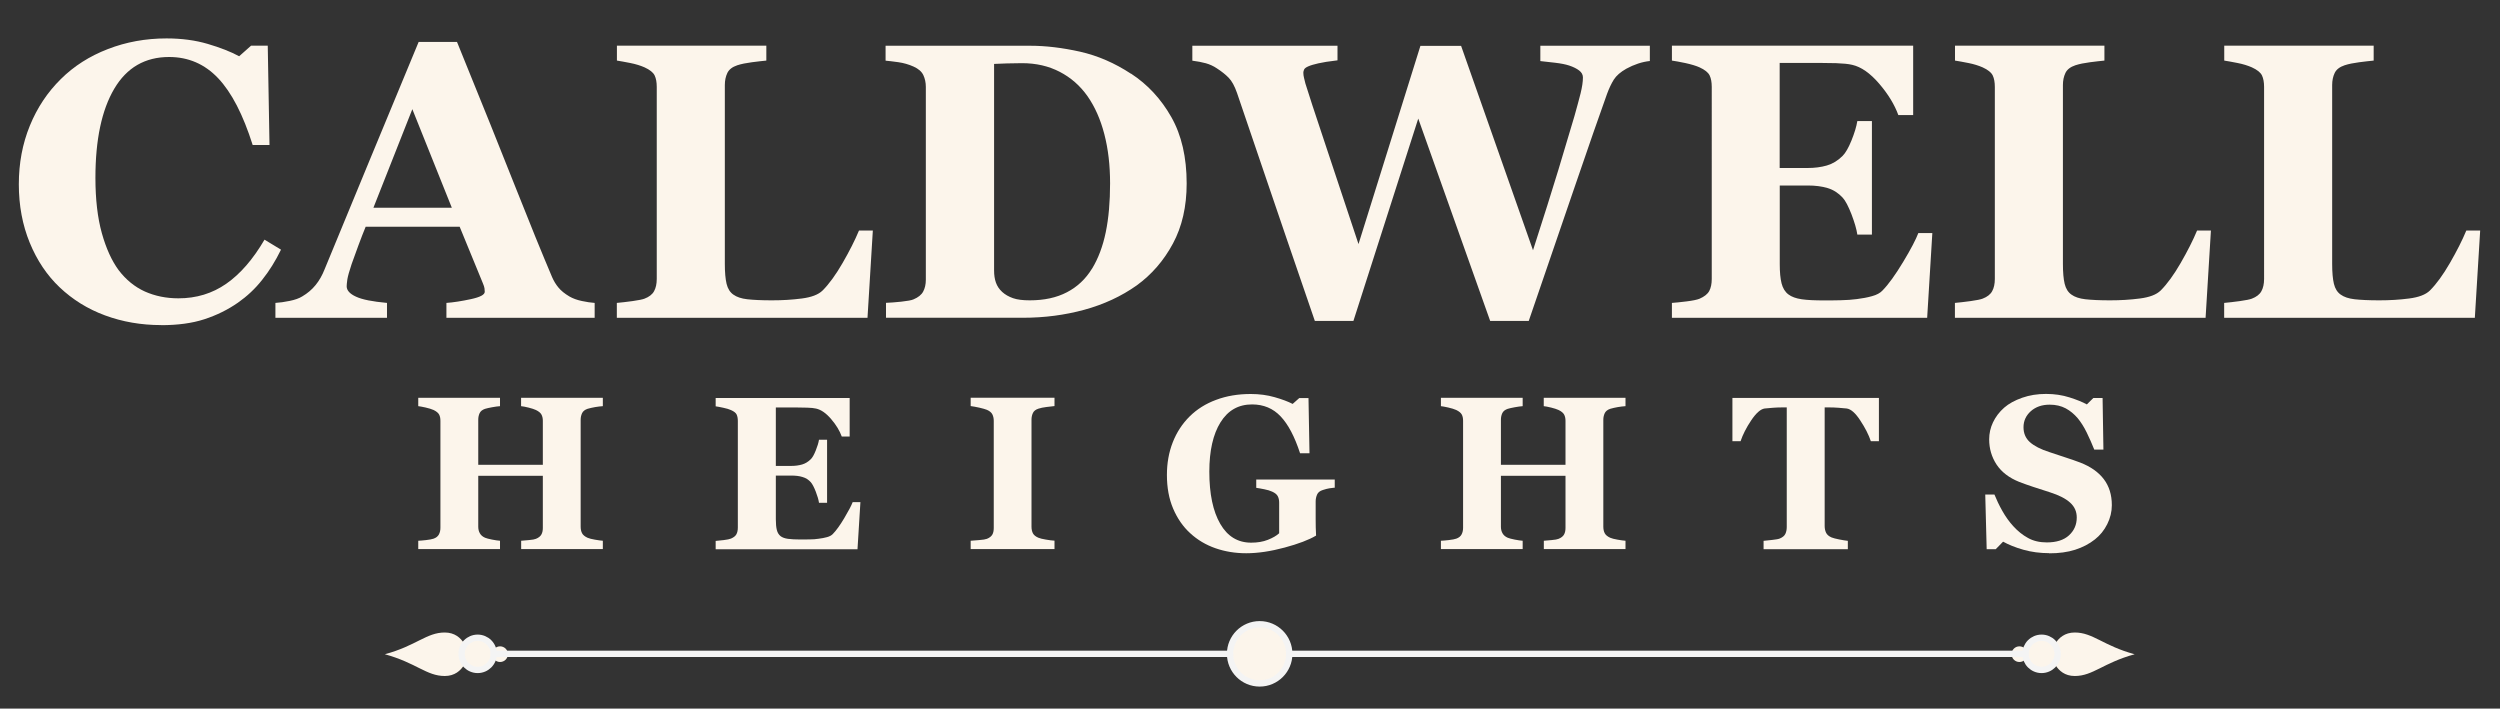 <?xml version="1.0" encoding="UTF-8"?>
<svg id="logos" xmlns="http://www.w3.org/2000/svg" viewBox="0 0 300 85.03">
  <rect x="0" y="0" width="300" height="85.03" fill="#333333" stroke="none"/>
  <defs>
    <style>
      .cls-1, .cls-2 {
        fill: #fcf5eb;
      }

      .cls-2 {
        stroke: #f4f4f4;
        stroke-linecap: round;
        stroke-linejoin: round;
        stroke-width: .76px;
      }
    </style>
  </defs>
  <g>
    <path class="cls-1" d="M19.33,39.01c-2.39,0-4.63-.39-6.72-1.16-2.09-.77-3.9-1.9-5.45-3.37-1.52-1.44-2.72-3.23-3.59-5.35-.87-2.12-1.31-4.46-1.31-7.01s.44-4.87,1.32-7.03c.88-2.16,2.12-4.02,3.72-5.6,1.56-1.55,3.44-2.75,5.64-3.6,2.19-.85,4.54-1.28,7.04-1.28,1.81,0,3.46.22,4.95.66,1.49.44,2.75.93,3.77,1.48l1.43-1.27h2l.21,11.92h-2.02c-1.15-3.64-2.53-6.31-4.14-8.01s-3.57-2.55-5.89-2.55c-2.88,0-5.08,1.27-6.58,3.81-1.5,2.54-2.26,6.1-2.26,10.69,0,2.59.26,4.81.77,6.64.51,1.83,1.19,3.31,2.01,4.43.89,1.17,1.94,2.02,3.15,2.57,1.21.54,2.55.82,4.03.82,2.15,0,4.06-.58,5.74-1.75,1.68-1.17,3.21-2.93,4.59-5.29l1.98,1.2c-.66,1.35-1.41,2.56-2.26,3.62-.84,1.07-1.82,1.98-2.92,2.75-1.21.84-2.55,1.5-4.02,1.98-1.47.48-3.2.71-5.19.71Z"/>
    <path class="cls-1" d="M71.36,38.14h-17.79v-1.79c.83-.06,1.8-.21,2.92-.45,1.12-.24,1.68-.53,1.68-.89,0-.12-.01-.26-.03-.41-.02-.15-.09-.36-.2-.62l-2.78-6.77h-11.28c-.26.63-.55,1.37-.86,2.21-.31.84-.59,1.6-.82,2.26-.29.86-.46,1.48-.52,1.86-.05.38-.08.65-.08.81,0,.49.37.91,1.12,1.25.74.35,1.98.59,3.72.75v1.79h-13.39v-1.79c.51-.03,1.08-.11,1.71-.24.64-.13,1.14-.31,1.51-.54.63-.37,1.16-.82,1.6-1.36.44-.54.8-1.17,1.09-1.91,1.78-4.31,3.56-8.63,5.35-12.96,1.79-4.33,3.76-9.1,5.93-14.31h4.6c3.01,7.39,5.36,13.24,7.06,17.54,1.7,4.3,3.15,7.85,4.35,10.68.2.46.45.88.76,1.25.31.38.74.73,1.31,1.07.43.25.93.43,1.5.55.57.12,1.08.2,1.54.23v1.79ZM54.22,24.93l-4.74-11.83-4.67,11.83h9.41Z"/>
    <path class="cls-1" d="M104.74,27.67l-.64,10.47h-30.08v-1.79c.54-.05,1.17-.12,1.89-.22.72-.1,1.2-.2,1.43-.29.55-.21.94-.51,1.15-.9.21-.38.32-.87.32-1.47V10.43c0-.55-.08-1.01-.25-1.37-.17-.36-.58-.69-1.22-.98-.48-.21-1.05-.39-1.71-.52-.67-.13-1.2-.23-1.6-.29v-1.79h17.93v1.79c-.49.05-1.07.11-1.74.2s-1.25.2-1.74.36c-.6.2-1,.51-1.2.93-.2.42-.3.9-.3,1.44v21.47c0,1.01.07,1.81.21,2.39.14.58.41,1.01.81,1.29.4.29.96.48,1.67.56.71.08,1.7.13,2.96.13s2.42-.07,3.58-.22c1.16-.15,1.99-.46,2.5-.96.78-.78,1.58-1.88,2.4-3.3.82-1.42,1.48-2.72,1.97-3.9h1.68Z"/>
    <path class="cls-1" d="M135.73,8.84c1.99,1.3,3.6,3.04,4.83,5.21,1.23,2.17,1.84,4.83,1.84,7.97,0,2.76-.55,5.17-1.65,7.21-1.1,2.05-2.55,3.72-4.36,5.03-1.84,1.3-3.93,2.27-6.27,2.91-2.34.64-4.79.96-7.35.96h-16.45v-1.79c.49-.02,1.1-.06,1.84-.14.74-.08,1.23-.17,1.47-.28.55-.23.94-.54,1.15-.93.21-.39.32-.86.32-1.42V10.43c0-.52-.1-.99-.3-1.42-.2-.42-.59-.76-1.17-1.02-.58-.26-1.2-.44-1.85-.53-.65-.09-1.15-.15-1.51-.18v-1.79h17.37c1.86,0,3.84.24,5.96.71,2.12.48,4.16,1.36,6.12,2.65ZM131.04,32.25c.75-1.23,1.3-2.69,1.65-4.38.35-1.69.52-3.65.52-5.86s-.23-4.13-.69-5.91c-.46-1.78-1.14-3.3-2.02-4.56-.89-1.26-2-2.23-3.33-2.92-1.33-.69-2.83-1.04-4.52-1.04-.54,0-1.15.01-1.83.03-.68.02-1.19.04-1.53.06v24.78c0,.55.07,1.04.22,1.46.15.42.39.79.75,1.12.35.32.79.57,1.3.75.51.18,1.19.26,2.01.26,1.73,0,3.22-.32,4.46-.97,1.24-.64,2.25-1.59,3.01-2.83Z"/>
    <path class="cls-1" d="M198,7.32c-.48.05-.95.15-1.43.31-.48.16-.94.36-1.4.61-.71.4-1.21.84-1.51,1.31-.3.48-.57,1.05-.82,1.73-.84,2.33-2.14,6.07-3.9,11.21-1.76,5.14-3.59,10.48-5.49,16.02h-4.63l-8.63-24.28-7.78,24.28h-4.63c-2.56-7.46-4.53-13.2-5.89-17.22-1.37-4.03-2.52-7.41-3.45-10.14-.29-.83-.62-1.43-.99-1.81s-.84-.76-1.43-1.14c-.41-.28-.86-.48-1.32-.61-.47-.13-1.01-.23-1.62-.31v-1.79h17.42v1.75c-1.03.12-1.79.24-2.3.36-.51.12-.91.23-1.2.36-.28.12-.45.25-.51.39-.06.14-.09.26-.09.37,0,.21.03.42.08.62.05.2.11.43.17.69.37,1.2,1.11,3.47,2.23,6.81,1.12,3.34,2.5,7.49,4.14,12.45l7.43-23.79h4.88l8.63,24.53c1.27-3.94,2.29-7.16,3.05-9.67.76-2.5,1.4-4.64,1.92-6.42.31-1.09.55-2,.74-2.74.18-.74.28-1.37.28-1.91,0-.32-.15-.6-.45-.83-.3-.23-.7-.43-1.21-.6-.43-.14-.99-.25-1.67-.33-.68-.08-1.28-.15-1.78-.2v-1.84h13.14v1.84Z"/>
    <path class="cls-1" d="M229.55,13.81h-1.75c-.45-1.24-1.21-2.5-2.3-3.77-1.09-1.27-2.17-2.02-3.24-2.26-.46-.11-1.1-.17-1.92-.2-.82-.02-1.5-.03-2.04-.03h-4.74v12.61h3.36c.84,0,1.61-.1,2.3-.3.69-.2,1.32-.58,1.89-1.15.35-.35.71-.97,1.07-1.86s.59-1.66.7-2.32h1.75v13.62h-1.75c-.09-.64-.33-1.45-.7-2.43-.38-.97-.73-1.65-1.07-2.01-.51-.55-1.1-.93-1.79-1.14-.69-.21-1.49-.31-2.39-.31h-3.36v9.41c0,.98.07,1.76.22,2.34.15.58.42,1.02.82,1.32.38.29.91.48,1.58.58s1.58.14,2.73.14c.54,0,1.18,0,1.93-.02.75-.02,1.41-.06,1.98-.14.64-.08,1.25-.19,1.81-.35.56-.15.98-.38,1.25-.67.74-.75,1.56-1.9,2.49-3.44s1.53-2.7,1.82-3.46h1.68l-.62,10.17h-30.63v-1.79c.43-.03,1.01-.09,1.75-.18.74-.09,1.26-.2,1.56-.32.58-.25.97-.56,1.17-.93.2-.38.3-.86.3-1.44V10.43c0-.55-.08-1.01-.25-1.37-.17-.36-.58-.69-1.22-.98-.4-.18-.96-.35-1.68-.51-.72-.15-1.27-.25-1.63-.3v-1.79h28.95v8.33Z"/>
    <path class="cls-1" d="M265.31,27.67l-.64,10.47h-30.08v-1.79c.54-.05,1.17-.12,1.89-.22.72-.1,1.2-.2,1.43-.29.55-.21.94-.51,1.15-.9.21-.38.32-.87.32-1.47V10.43c0-.55-.08-1.01-.25-1.37-.17-.36-.58-.69-1.22-.98-.48-.21-1.05-.39-1.71-.52-.67-.13-1.2-.23-1.6-.29v-1.79h17.93v1.79c-.49.05-1.07.11-1.74.2s-1.25.2-1.74.36c-.6.2-1,.51-1.2.93-.2.42-.3.9-.3,1.44v21.47c0,1.01.07,1.81.21,2.39.14.58.41,1.01.81,1.29.4.29.96.48,1.67.56.71.08,1.7.13,2.96.13s2.42-.07,3.58-.22c1.16-.15,1.99-.46,2.5-.96.78-.78,1.58-1.88,2.4-3.3.82-1.42,1.48-2.72,1.97-3.9h1.68Z"/>
    <path class="cls-1" d="M297.62,27.67l-.64,10.47h-30.08v-1.79c.54-.05,1.17-.12,1.89-.22.72-.1,1.2-.2,1.43-.29.55-.21.94-.51,1.15-.9.21-.38.32-.87.32-1.47V10.43c0-.55-.08-1.01-.25-1.37-.17-.36-.58-.69-1.22-.98-.48-.21-1.05-.39-1.71-.52-.67-.13-1.2-.23-1.6-.29v-1.79h17.93v1.79c-.49.05-1.07.11-1.74.2s-1.25.2-1.74.36c-.6.2-1,.51-1.2.93-.2.42-.3.9-.3,1.44v21.47c0,1.01.07,1.81.21,2.39.14.58.41,1.01.81,1.29.4.29.96.48,1.67.56.71.08,1.7.13,2.96.13s2.42-.07,3.58-.22c1.16-.15,1.99-.46,2.5-.96.78-.78,1.58-1.88,2.4-3.3.82-1.42,1.48-2.72,1.97-3.9h1.68Z"/>
  </g>
  <g>
    <path class="cls-1" d="M72.35,65.89h-9.81v-1c.21-.02.52-.04.93-.08.41-.03.69-.09.84-.15.32-.13.53-.3.65-.51.12-.21.18-.47.18-.8v-6.25h-7.75v6.11c0,.29.06.55.19.78s.33.41.63.54c.16.07.44.14.83.22.39.08.71.12.96.14v1h-9.81v-1c.21,0,.53-.04.94-.08.41-.05.71-.1.9-.17.31-.11.52-.28.64-.51.12-.23.18-.49.18-.8v-12.84c0-.3-.05-.55-.16-.75-.11-.2-.33-.38-.66-.54-.25-.11-.57-.21-.97-.3-.4-.09-.69-.14-.87-.16v-1h9.81v1c-.26.02-.58.06-.95.13-.37.07-.65.13-.84.19-.33.11-.55.29-.66.53-.11.24-.16.5-.16.77v5.42h7.75v-5.29c0-.3-.06-.55-.17-.75-.11-.2-.33-.38-.66-.54-.22-.1-.52-.2-.89-.29-.37-.09-.67-.15-.89-.17v-1h9.81v1c-.27.02-.58.05-.92.11-.34.06-.65.13-.92.21-.32.11-.54.29-.65.52-.11.24-.17.5-.17.78v12.85c0,.31.06.57.17.78.11.21.33.39.65.54.2.09.5.16.89.23.39.07.7.11.95.13v1Z"/>
    <path class="cls-1" d="M101.98,52.38h-.97c-.25-.69-.67-1.39-1.28-2.1-.61-.71-1.21-1.12-1.8-1.25-.26-.06-.61-.1-1.07-.11s-.83-.02-1.13-.02h-2.63v7.01h1.87c.47,0,.89-.06,1.28-.17.38-.11.73-.32,1.05-.64.2-.2.39-.54.59-1.04.2-.49.33-.92.39-1.29h.97v7.57h-.97c-.05-.36-.18-.81-.39-1.35-.21-.54-.41-.91-.59-1.12-.28-.31-.61-.52-1-.63-.38-.12-.83-.17-1.33-.17h-1.87v5.23c0,.55.04.98.12,1.3s.23.56.45.74c.21.16.51.27.88.32s.88.08,1.51.08c.3,0,.66,0,1.07-.01.42,0,.78-.03,1.1-.08.36-.04.69-.11,1-.19.31-.08.54-.21.7-.37.41-.42.87-1.05,1.38-1.91.51-.86.85-1.5,1.01-1.92h.93l-.35,5.65h-17.02v-1c.24-.02.56-.05.97-.1.41-.05.7-.11.87-.18.32-.14.54-.31.65-.52.11-.21.17-.47.17-.8v-12.8c0-.31-.05-.56-.14-.76-.09-.2-.32-.38-.68-.54-.22-.1-.53-.2-.93-.28-.4-.09-.7-.14-.91-.17v-1h16.08v4.63Z"/>
    <path class="cls-1" d="M126.54,65.89h-10.06v-1c.23-.02.57-.04,1.02-.08.45-.03.76-.09.93-.15.32-.13.53-.3.65-.51.12-.21.17-.47.17-.8v-12.86c0-.29-.06-.55-.17-.77-.11-.22-.33-.4-.65-.54-.2-.08-.51-.17-.91-.26s-.75-.15-1.04-.19v-1h10.06v1c-.26.03-.58.06-.96.11s-.71.11-.97.2c-.33.11-.55.28-.66.52-.11.23-.17.5-.17.8v12.85c0,.31.06.57.17.79.12.22.33.39.66.53.18.08.48.15.89.22s.76.12,1.04.13v1Z"/>
    <path class="cls-1" d="M160.21,58.51c-.26.03-.5.06-.7.09-.2.03-.46.1-.77.2-.35.11-.58.29-.69.55-.11.26-.17.52-.17.81v2.11c0,.43,0,.77.01,1.03,0,.26.02.58.04.97-.85.51-2.11.99-3.78,1.44-1.67.45-3.2.68-4.6.68-1.31,0-2.54-.2-3.69-.6-1.15-.4-2.16-1-3.03-1.8-.87-.79-1.55-1.78-2.05-2.95s-.75-2.52-.75-4.04c0-1.41.23-2.72.7-3.92.47-1.2,1.15-2.24,2.03-3.11.87-.86,1.93-1.53,3.18-1.99,1.25-.47,2.63-.7,4.15-.7,1.03,0,1.99.13,2.86.38.88.25,1.6.52,2.17.81l.79-.7h1.11l.12,6.62h-1.13c-.65-1.99-1.42-3.46-2.33-4.42-.9-.96-2.05-1.44-3.43-1.44-1.64,0-2.9.72-3.79,2.15-.89,1.43-1.34,3.41-1.34,5.92,0,2.67.44,4.76,1.31,6.26.87,1.51,2.11,2.26,3.71,2.26.75,0,1.42-.11,2-.34.58-.23,1.04-.49,1.36-.79v-3.68c0-.31-.06-.56-.17-.77s-.33-.39-.66-.54c-.26-.12-.58-.22-.96-.29-.38-.08-.7-.13-.96-.17v-1h9.42v1Z"/>
    <path class="cls-1" d="M195.07,65.89h-9.81v-1c.21-.02.52-.04.93-.08.41-.03.69-.09.84-.15.32-.13.53-.3.65-.51.12-.21.18-.47.18-.8v-6.25h-7.75v6.11c0,.29.06.55.19.78s.33.41.63.54c.16.07.44.14.83.22.39.08.71.12.96.14v1h-9.81v-1c.21,0,.53-.04.94-.08.41-.05.71-.1.9-.17.31-.11.52-.28.64-.51.12-.23.18-.49.18-.8v-12.84c0-.3-.05-.55-.16-.75-.11-.2-.33-.38-.66-.54-.25-.11-.57-.21-.97-.3-.4-.09-.69-.14-.87-.16v-1h9.81v1c-.26.02-.58.06-.95.13-.37.07-.65.13-.84.19-.33.11-.55.29-.66.53-.11.24-.16.5-.16.77v5.42h7.75v-5.29c0-.3-.06-.55-.17-.75-.11-.2-.33-.38-.66-.54-.22-.1-.52-.2-.89-.29-.37-.09-.67-.15-.89-.17v-1h9.81v1c-.27.02-.58.05-.92.11-.34.06-.65.13-.92.21-.32.11-.54.29-.65.52-.11.24-.17.5-.17.78v12.85c0,.31.06.57.17.78.11.21.33.39.65.54.2.09.5.16.89.23.39.07.7.11.95.13v1Z"/>
    <path class="cls-1" d="M225.48,52.94h-.98c-.26-.78-.69-1.61-1.27-2.49-.58-.89-1.12-1.36-1.62-1.43-.27-.03-.61-.06-1.01-.09-.4-.03-.75-.04-1.04-.04h-.6v14.23c0,.31.06.58.17.81.11.23.33.42.65.56.2.08.5.16.91.24s.76.14,1.05.17v1h-10.11v-1c.25-.03.59-.06,1.04-.11.45-.05.75-.1.91-.17.33-.14.55-.32.66-.55.11-.23.17-.5.17-.82v-14.36h-.6c-.29,0-.63.01-1.04.04-.4.03-.74.06-1.01.09-.49.07-1.03.55-1.62,1.43s-1.01,1.72-1.27,2.49h-.98v-5.19h17.58v5.19Z"/>
    <path class="cls-1" d="M245.91,66.38c-1.11,0-2.14-.14-3.1-.41-.96-.27-1.77-.6-2.44-.97l-.88.9h-1.09l-.17-6.56h1.1c.25.62.56,1.28.95,1.97s.83,1.31,1.33,1.85c.52.57,1.1,1.04,1.74,1.39.64.36,1.4.54,2.26.54,1.16,0,2.05-.28,2.67-.85s.93-1.28.93-2.14c0-.71-.26-1.3-.79-1.78-.52-.48-1.34-.9-2.44-1.25-.72-.23-1.37-.44-1.98-.64s-1.17-.4-1.69-.6c-1.22-.49-2.12-1.18-2.72-2.08-.59-.9-.89-1.91-.89-3.03,0-.71.15-1.39.46-2.04.31-.65.75-1.24,1.34-1.76.56-.49,1.28-.88,2.16-1.19.88-.31,1.83-.46,2.86-.46s1.95.14,2.83.42c.88.28,1.57.56,2.07.84l.78-.77h1.11l.1,6.19h-1.1c-.26-.66-.56-1.34-.9-2.04s-.71-1.27-1.09-1.73c-.42-.49-.9-.89-1.44-1.18-.55-.29-1.18-.44-1.92-.44-.92,0-1.67.26-2.26.78-.58.52-.88,1.16-.88,1.93,0,.72.25,1.32.76,1.78.51.46,1.3.87,2.37,1.21.63.21,1.27.43,1.93.64.66.21,1.24.42,1.75.61,1.24.48,2.18,1.14,2.82,1.98.64.84.97,1.88.97,3.13,0,.78-.18,1.54-.55,2.28s-.86,1.34-1.48,1.83c-.68.54-1.47.95-2.37,1.24-.9.29-1.94.43-3.13.43Z"/>
  </g>
  <path class="cls-1" d="M53.37,81.12c2.4,0,2.82-2.61,2.82-2.61,0,0-.41-2.61-2.82-2.61-2.19,0-3.42,1.59-7.19,2.61,3.77,1.03,5,2.61,7.19,2.61Z"/>
  <circle class="cls-1" cx="57.37" cy="78.5" r="1.71"/>
  <path class="cls-1" d="M59.07,78.5c0,.52.42.94.94.94s.94-.42.94-.94-.42-.94-.94-.94-.94.42-.94.94Z"/>
  <path class="cls-1" d="M248.97,81.12c-2.4,0-2.82-2.61-2.82-2.61,0,0,.41-2.61,2.82-2.61,2.19,0,3.42,1.59,7.19,2.61-3.77,1.03-5,2.61-7.19,2.61Z"/>
  <circle class="cls-1" cx="244.97" cy="78.5" r="1.71"/>
  <path class="cls-1" d="M243.27,78.5c0,.52-.42.94-.94.94s-.94-.42-.94-.94.42-.94.94-.94.94.42.94.94Z"/>
  <g>
    <circle class="cls-2" cx="57.32" cy="78.46" r="1.93"/>
    <circle class="cls-2" cx="151.16" cy="78.46" r="3.55"/>
    <path class="cls-1" d="M153,78.46c0,1.02-.83,1.85-1.85,1.85s-1.85-.83-1.85-1.85.83-1.85,1.85-1.85,1.85.83,1.85,1.85Z"/>
    <line class="cls-2" x1="147.61" y1="78.46" x2="59.25" y2="78.46"/>
    <circle class="cls-2" cx="244.99" cy="78.46" r="1.93"/>
    <line class="cls-2" x1="154.7" y1="78.46" x2="243.06" y2="78.46"/>
  </g>
</svg>